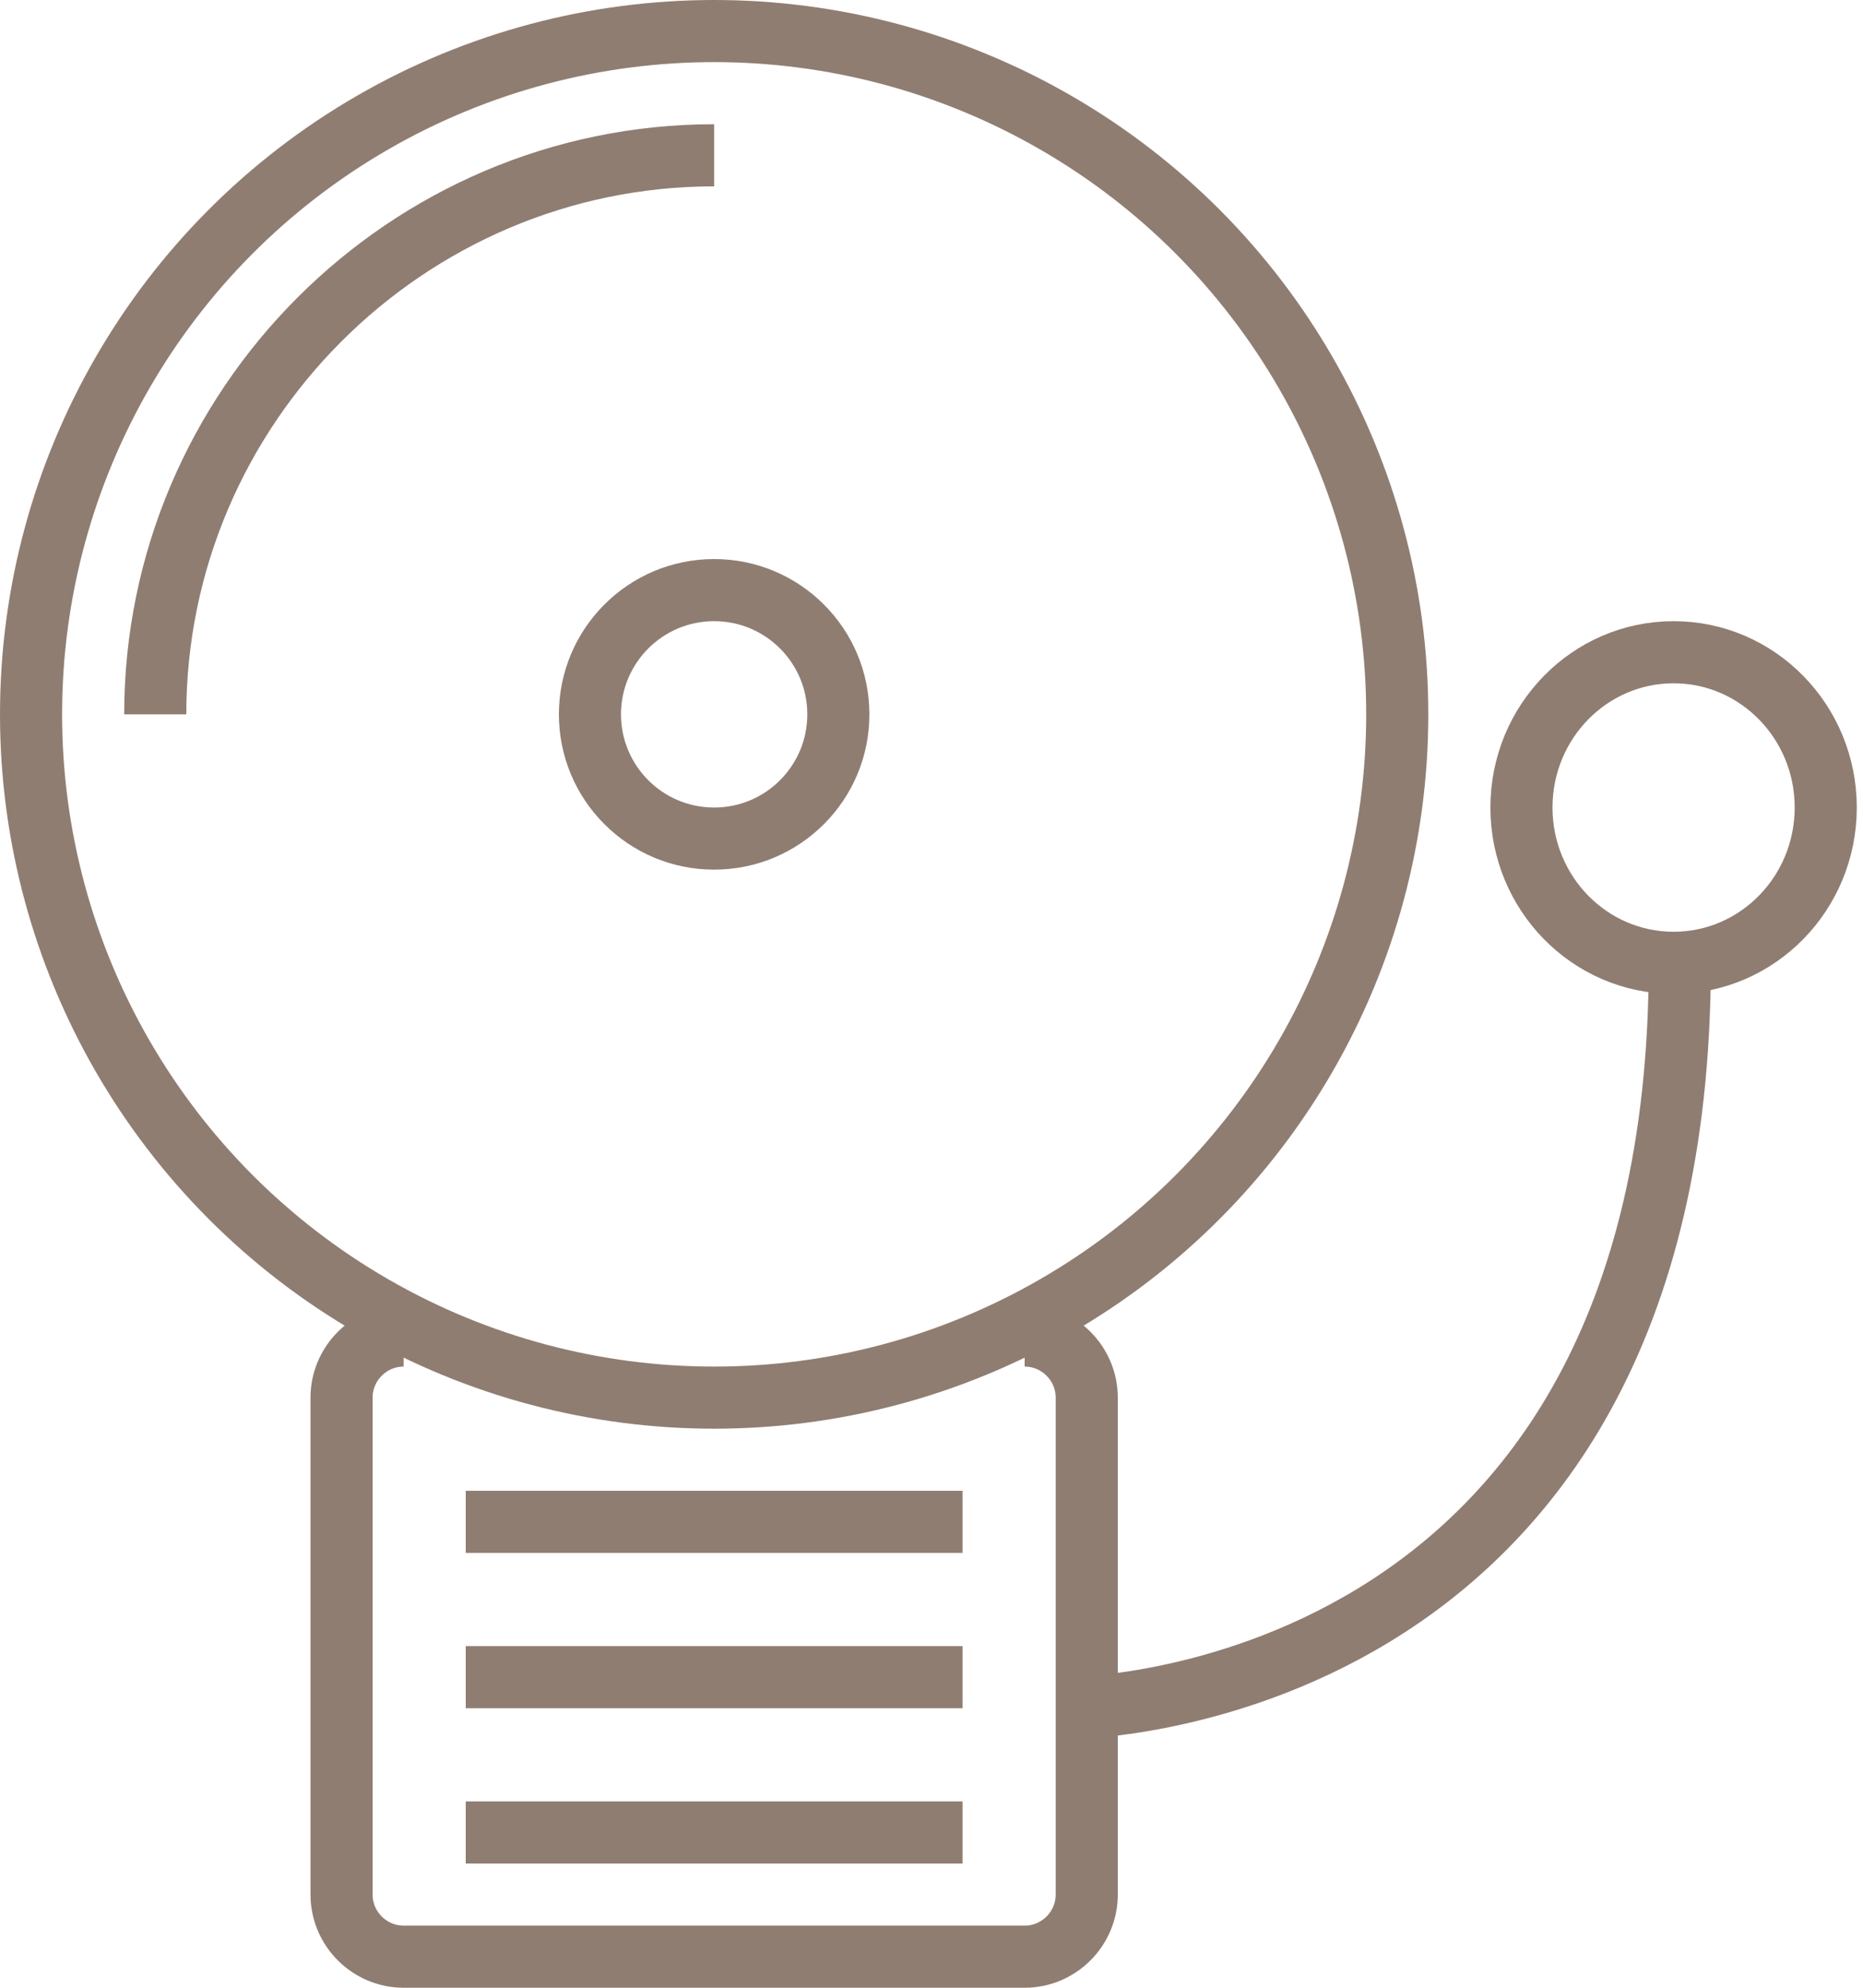 
<svg version="1.1" id="Capa_1" xmlns:sketch="http://www.bohemiancoding.com/sketch/ns"
	 xmlns="http://www.w3.org/2000/svg" xmlns:xlink="http://www.w3.org/1999/xlink"  
	 viewBox="0 0 60 64" 
	 fill="url(#grad2)"
	 enable-background="new 0 0 60 64" xml:space="preserve">

    <defs>
        <linearGradient id="grad2" x1="0%" y1="0%" x2="0%" y2="100%">
		<stop offset="0%" style="stop-color:rgb(162, 149, 142);stop-opacity:1" />
		<stop offset="50%" style="stop-color:rgb(162, 149, 142);stop-opacity:1" />
		<stop offset="100%" style="stop-color:rgb(162, 149, 142);stop-opacity:1" />
        </linearGradient>
    </defs>

<g>
	<g id="Fire-alarm" transform="translate(1, 1)" sketch:type="MSLayerGroup">
		<path id="Shape_1_" sketch:type="MSShapeGroup" fill="none" stroke="#907d71" stroke-width="2" d="M32,42c1.1,0,2,0.9,2,2v16
			c0,1.1-0.9,2-2,2H12c-1.1,0-2-0.9-2-2V44c0-1.1,0.9-2,2-2"/>
		<circle id="Oval" sketch:type="MSShapeGroup" fill="none" stroke="#907d71" stroke-width="2" cx="22" cy="22" r="22">
		</circle>
		<path id="Shape" sketch:type="MSShapeGroup" fill="none" stroke="#907d71" stroke-width="2" d="M4,22c0-9.9,8.1-18,18-18"/>
		<circle id="Oval_1_" sketch:type="MSShapeGroup" fill="none" stroke="#907d71" stroke-width="2" cx="22" cy="22" r="4">
		</circle>
		<path id="Shape_2_" sketch:type="MSShapeGroup" fill="none" stroke="#907d71" stroke-width="2" d="M14,58h16"/>
		<path id="Shape_3_" sketch:type="MSShapeGroup" fill="none" stroke="#907d71" stroke-width="2" d="M14,53h16"/>
		<path id="Shape_4_" sketch:type="MSShapeGroup" fill="none" stroke="#907d71" stroke-width="2" d="M14,48h16"/>
		
			<ellipse id="Oval_2_" sketch:type="MSShapeGroup" fill="none" stroke="#907d71" stroke-width="2" cx="52.9" cy="25" rx="4.9" ry="5">
		</ellipse>
		<path id="Shape_5_" sketch:type="MSShapeGroup" fill="none" stroke="#907d71" stroke-width="2" d="M33.4,54c0,0,19.7,0,19.7-24"/>
	</g>
</g>
</svg>